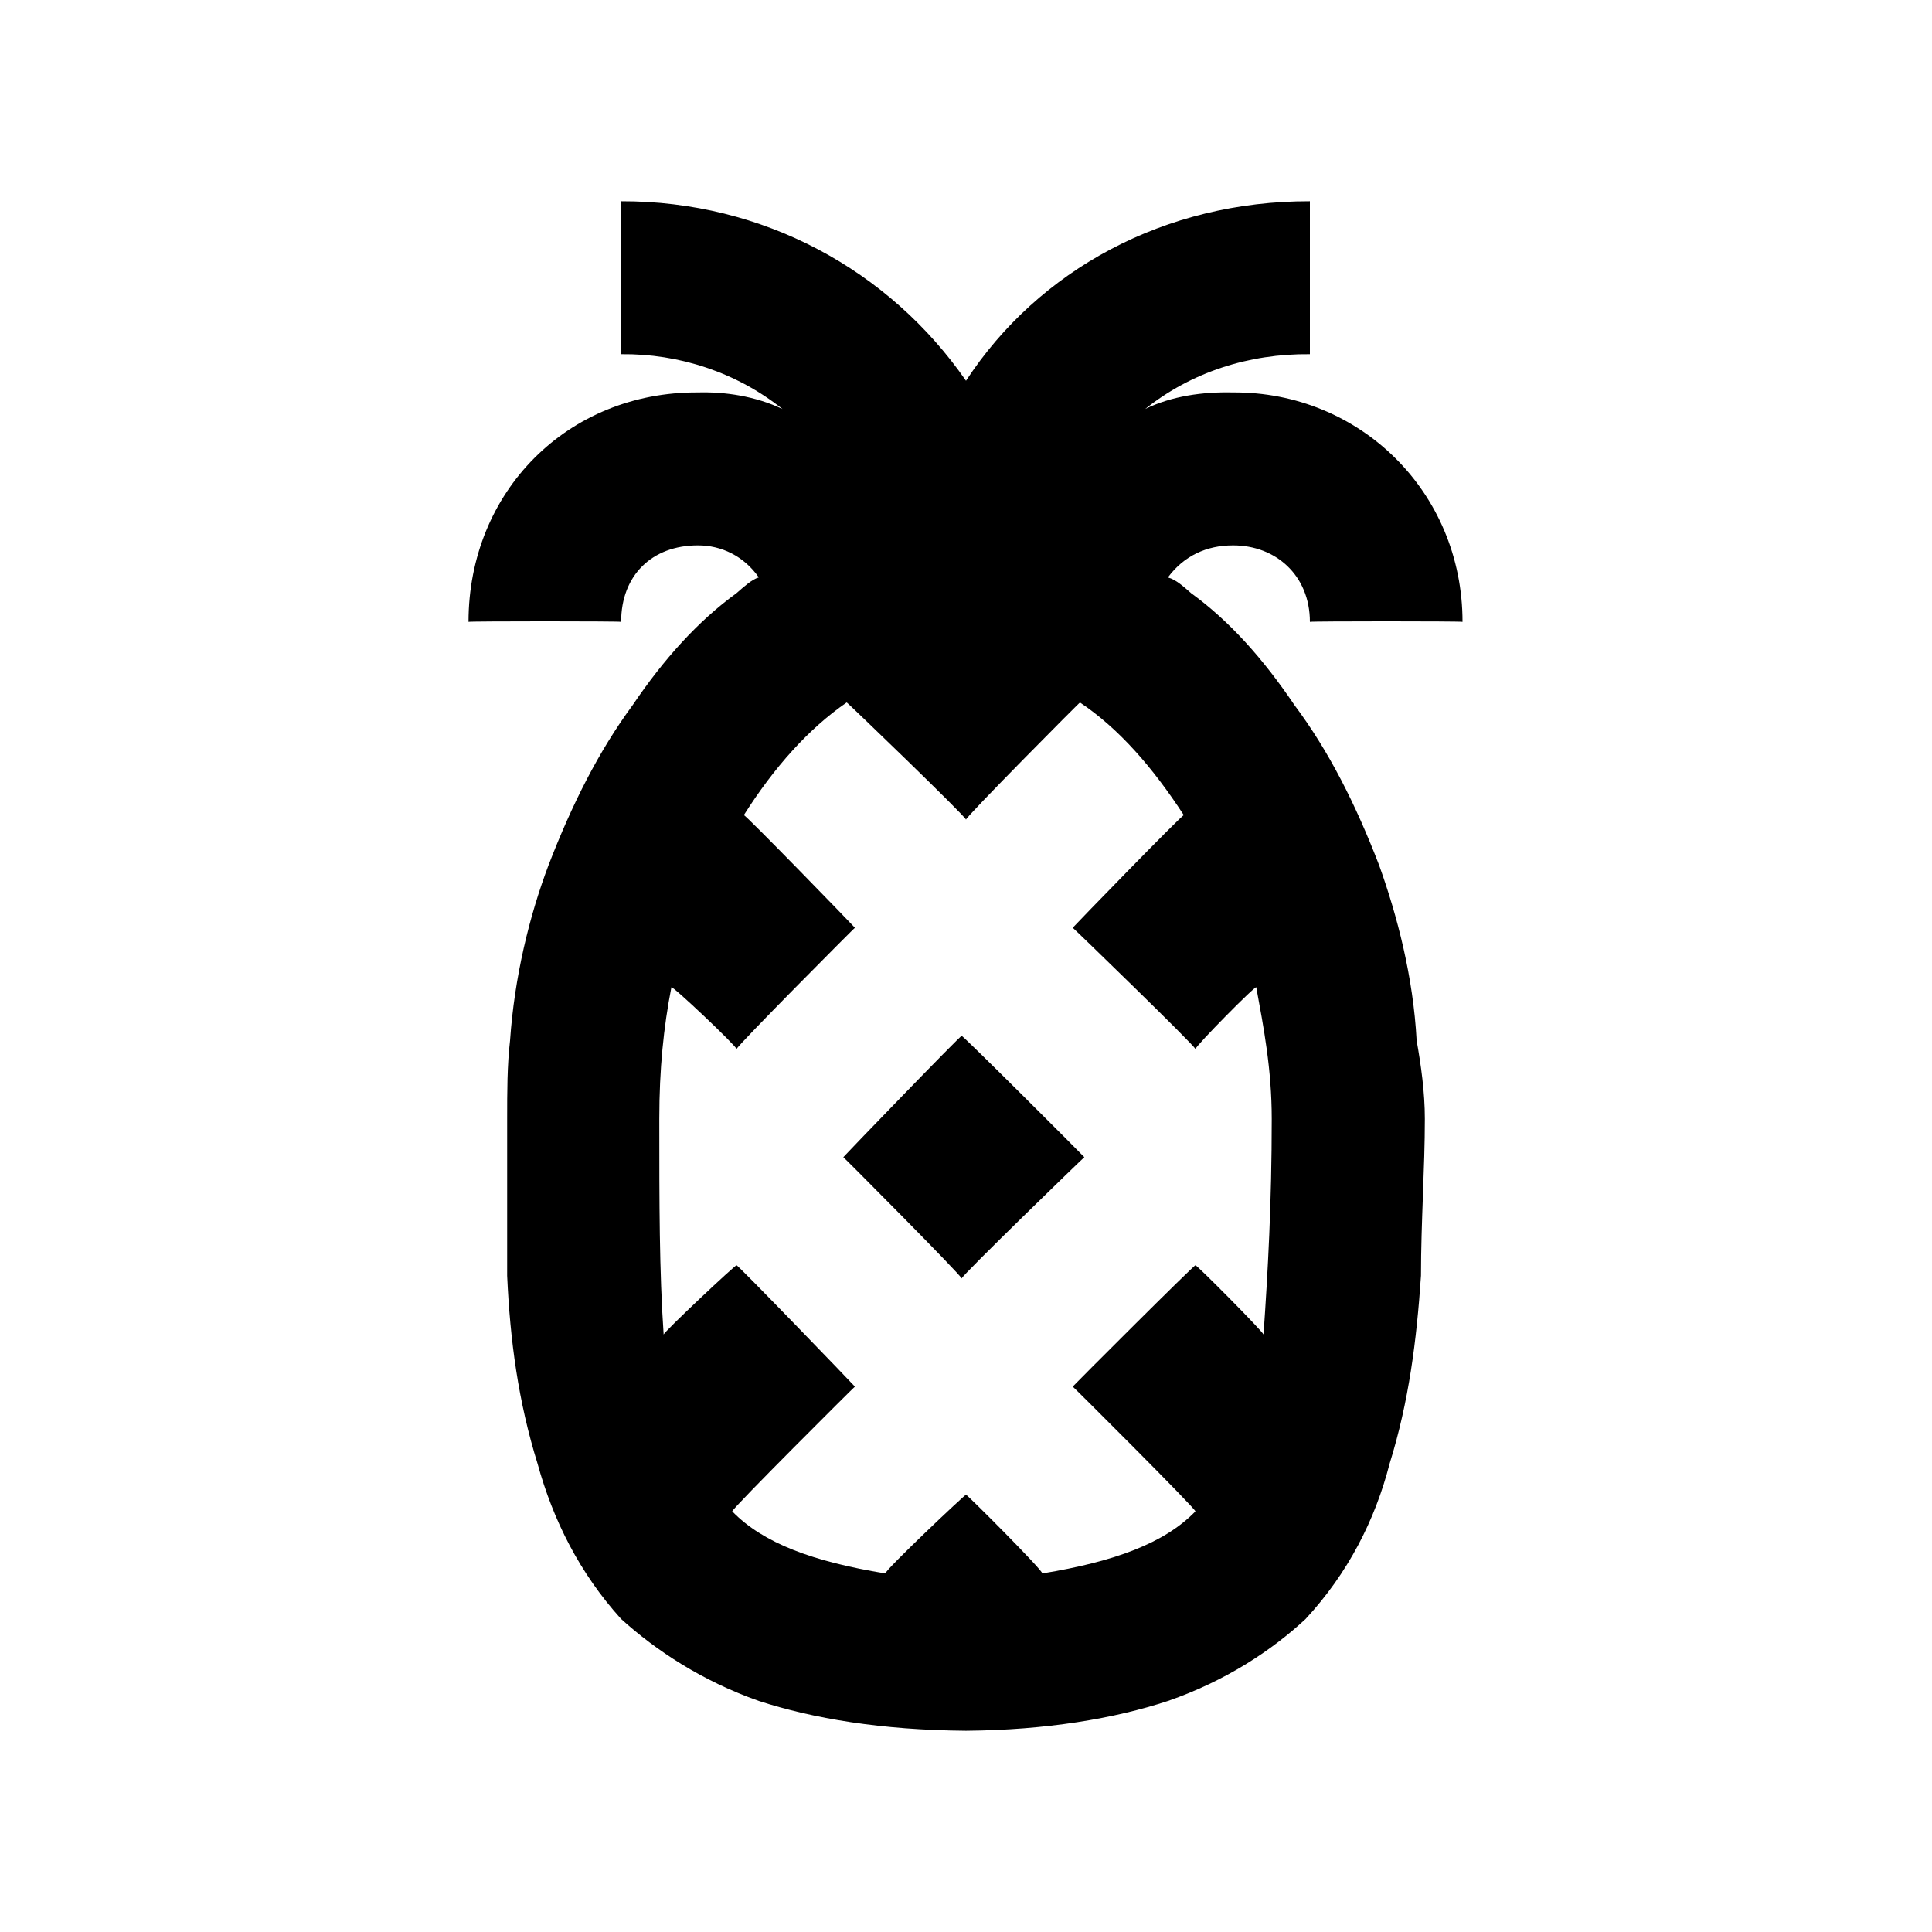 <svg xmlns="http://www.w3.org/2000/svg" version="1.1" xmlns:xlink="http://www.w3.org/1999/xlink" width="100%" height="100%" id="svgWorkerArea" viewBox="0 0 400 400" xmlns:artdraw="https://artdraw.muisca.co" style="background: white;"><defs id="defsdoc"><pattern id="patternBool" x="0" y="0" width="10" height="10" patternUnits="userSpaceOnUse" patternTransform="rotate(35)"><circle cx="5" cy="5" r="4" style="stroke: none;fill: #ff000070;"></circle></pattern></defs><g id="fileImp-968219358" class="cosito"><path id="pathImp-302164783" fill="none" class="grouped" d="M10 10C10 10 390 10 390 10 390 10 390 390 390 390 390 390 10 390 10 390 10 390 10 10 10 10"></path><path id="rectImp-207354666" class="grouped" d="M174.6 239.583C174.6 239.5 199.1 214.1 199.1 214.471 199.1 214.1 224.5 239.5 224.5 239.583 224.5 239.5 199.1 264.1 199.1 264.695 199.1 264.1 174.6 239.5 174.6 239.583 174.6 239.5 174.6 239.5 174.6 239.583"></path><path id="pathImp-396474619" class="grouped" d="M295 231.667C295 226.1 294.2 220.5 293.3 215.43 292.6 202.3 289.3 189.6 285.5 179.045 280.7 166.6 275.2 155.6 268 145.977 261.6 136.5 254.6 128.6 246.6 122.805 245.1 121.5 243.5 120 241.8 119.551 245.1 115.1 249.8 112.9 255.3 112.917 264.1 112.9 271.2 119.1 271.2 128.75 271.2 128.6 302.8 128.6 302.8 128.75 302.8 101.8 281.5 81.1 255.3 81.25 249 81.1 242.6 82 237.1 84.678 246.6 77.1 258.5 73.2 271.2 73.333 271.2 73.2 271.2 41.6 271.2 41.667 241.1 41.6 215 55.9 200 78.835 184.1 55.9 158 41.6 128.6 41.667 128.6 41.6 128.6 73.2 128.6 73.333 140.6 73.2 152.5 77.1 162 84.678 156.3 82 150.1 81.1 144.5 81.25 117.5 81.1 97 101.8 97 128.75 97 128.6 128.6 128.6 128.6 128.75 128.6 119.1 135 112.9 144.5 112.917 149.3 112.9 154 115.1 157.1 119.543 155.6 120 154 121.5 152.5 122.797 144.5 128.6 137.4 136.5 131 145.969 123.9 155.6 118.4 166.6 113.6 179.037 109.6 189.6 106.5 202.3 105.6 215.422 105 220.5 105 226.1 105 231.667 105 241.8 105 253 105 264.125 105.6 277.5 107.3 290.2 111.3 303.051 114.5 314.7 120 325.7 128.6 335.193 135.8 341.7 145.3 348 157.1 352.158 168.3 355.8 182.5 358.2 200 358.333 216.6 358.2 230.8 355.8 241.8 352.166 253.8 348 263.3 341.7 270.3 335.201 279.1 325.7 284.7 314.7 287.7 303.051 291.7 290.2 293.3 277.5 294.2 264.125 294.2 253 295 241.8 295 231.667 295 231.6 295 231.6 295 231.667M247.5 312.908C241.1 319.5 230.8 323.3 215.8 325.764 215.8 325 200 309.2 200 309.472 200 309.2 183.3 325 183.3 325.764 168.3 323.3 158 319.5 151.6 312.908 151.6 312.3 177 287 177 287.083 177 287 152.5 261.6 152.5 261.972 152.5 261.6 137.4 275.8 137.4 276.309 136.5 263.3 136.5 249 136.5 231.667 136.5 221.3 137.4 212.6 139 204.425 139 203.8 152.5 216.6 152.5 217.195 152.5 216.6 177 192 177 192.083 177 192 154 168.3 154 168.769 160.3 158.8 167.5 150.8 175.3 145.438 175.3 145.3 200 169.1 200 169.695 200 169.1 223.6 145.3 223.6 145.446 231.6 150.8 238.6 158.8 245.1 168.777 245.1 168.3 222.1 192 222.1 192.083 222.1 192 247.5 216.6 247.5 217.195 247.5 216.6 260.1 203.8 260.1 204.425 261.6 212.6 263.3 221.3 263.3 231.667 263.3 249 262.5 263.3 261.6 276.309 261.6 275.8 247.5 261.6 247.5 261.972 247.5 261.6 222.1 287 222.1 287.083 222.1 287 247.5 312.3 247.5 312.908 247.5 312.3 247.5 312.3 247.5 312.908"></path></g></svg>